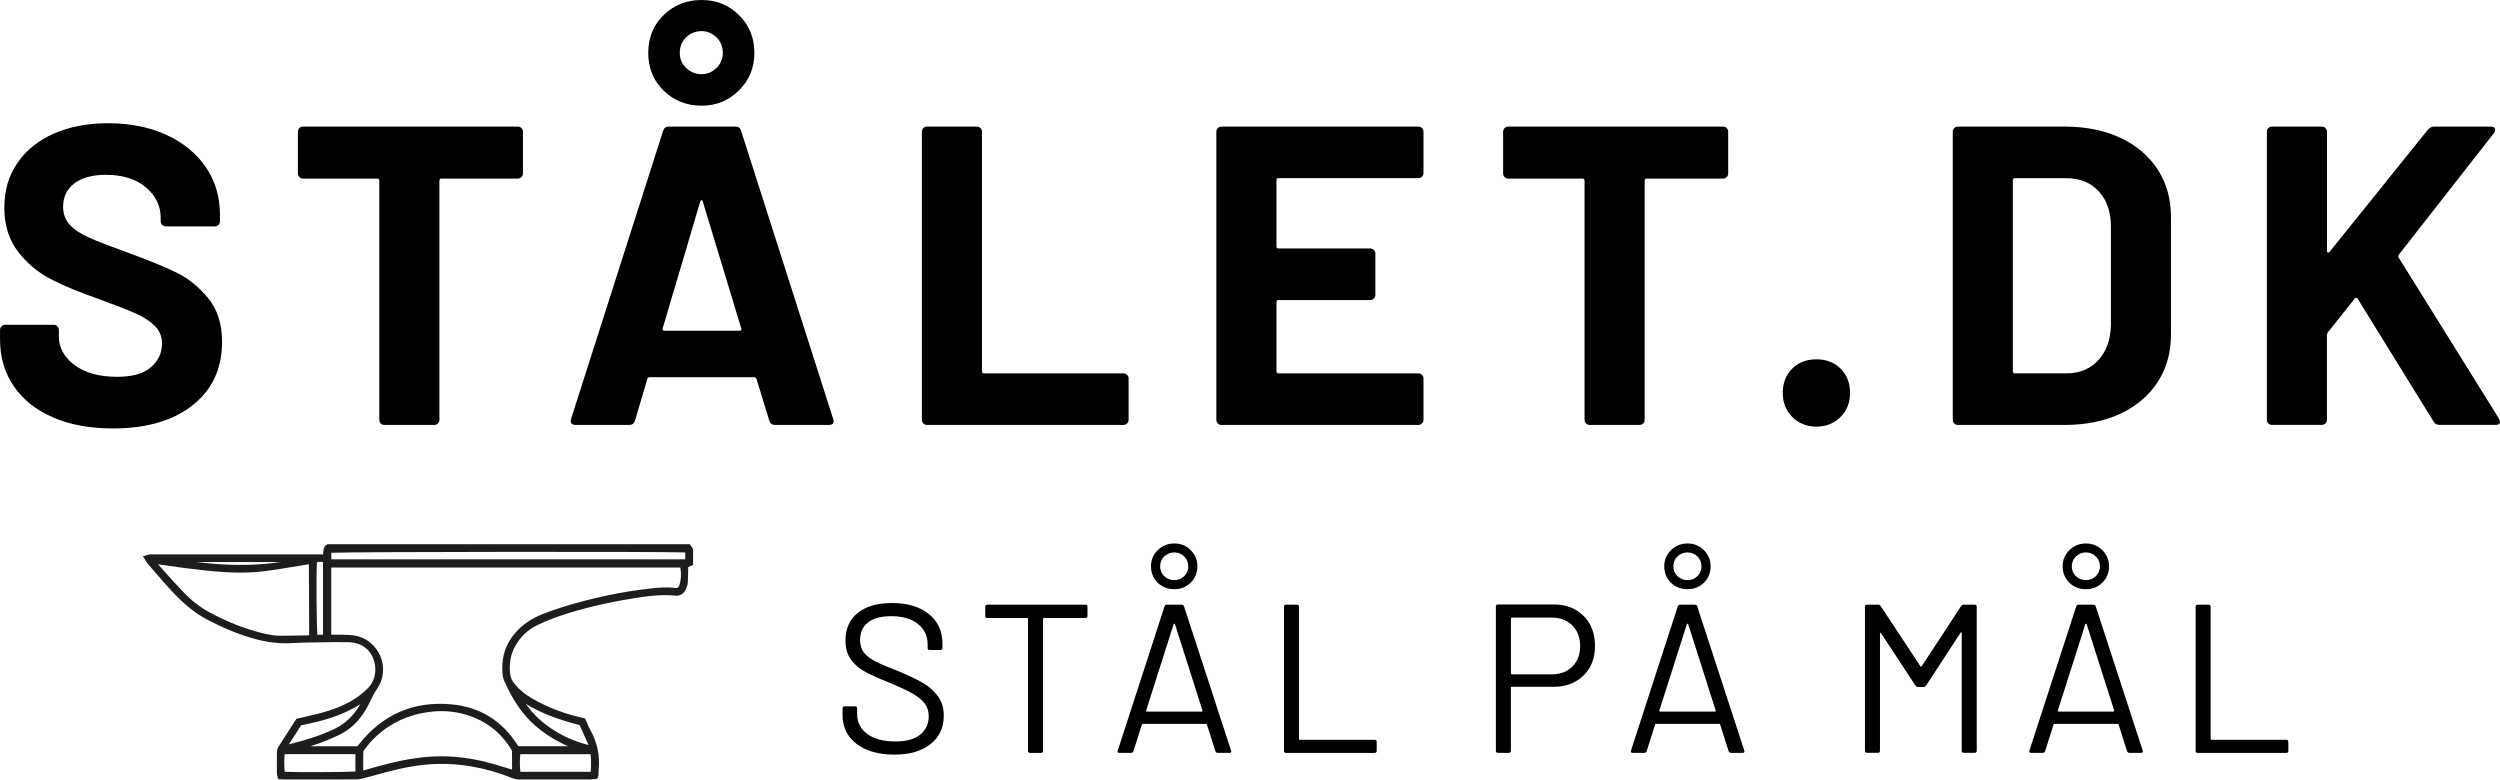 <?xml version="1.0" encoding="UTF-8"?>
<svg xmlns="http://www.w3.org/2000/svg" id="Layer_1" viewBox="0 0 699.16 218.01">
  <g style="isolation:isolate;">
    <g style="isolation:isolate;">
      <path d="M14.9,116.75c-4.77-2.03-8.44-4.93-11.02-8.7-2.58-3.77-3.87-8.16-3.87-13.17v-2.62c0-.4.14-.73.42-1.01s.61-.42,1.01-.42h13.59c.4,0,.73.14,1.01.42.28.28.42.62.42,1.01v1.79c0,3.18,1.47,5.86,4.41,8.05,2.94,2.19,6.91,3.28,11.92,3.28,4.21,0,7.35-.89,9.42-2.68,2.07-1.79,3.1-3.99,3.1-6.62,0-1.91-.64-3.52-1.91-4.83-1.27-1.31-3-2.46-5.18-3.46-2.19-.99-5.66-2.36-10.43-4.11-5.32-1.83-9.83-3.69-13.53-5.6s-6.79-4.51-9.3-7.81c-2.5-3.3-3.75-7.37-3.75-12.22s1.23-8.94,3.69-12.51c2.46-3.58,5.88-6.32,10.25-8.22,4.37-1.91,9.42-2.86,15.14-2.86,6.04,0,11.42,1.07,16.15,3.22,4.73,2.14,8.42,5.15,11.08,9,2.66,3.86,3.99,8.33,3.99,13.41v1.79c0,.4-.14.74-.42,1.01-.28.28-.62.42-1.01.42h-13.71c-.4,0-.74-.14-1.01-.42-.28-.28-.42-.61-.42-1.01v-.95c0-3.34-1.37-6.18-4.11-8.52-2.74-2.34-6.5-3.52-11.26-3.52-3.74,0-6.66.8-8.76,2.38-2.11,1.59-3.16,3.78-3.16,6.56,0,1.99.61,3.66,1.85,5.01,1.23,1.35,3.06,2.56,5.48,3.64,2.42,1.07,6.18,2.52,11.26,4.35,5.64,2.07,10.07,3.89,13.29,5.48,3.22,1.59,6.12,3.95,8.7,7.09,2.58,3.14,3.87,7.21,3.87,12.22,0,7.47-2.74,13.37-8.22,17.7-5.48,4.33-12.91,6.5-22.29,6.5-6.36,0-11.92-1.01-16.69-3.04Z" style="fill:#000; stroke-width:0px;"></path>
    </g>
    <g style="isolation:isolate;">
      <path d="M145.83,35.82c.28.28.42.62.42,1.01v11.68c0,.4-.14.74-.42,1.01-.28.28-.62.42-1.01.42h-21.33c-.4,0-.6.2-.6.6v66.87c0,.4-.14.74-.42,1.01s-.62.42-1.01.42h-13.95c-.4,0-.74-.14-1.01-.42-.28-.28-.42-.62-.42-1.01V50.54c0-.4-.2-.6-.6-.6h-20.74c-.4,0-.74-.14-1.01-.42-.28-.28-.42-.62-.42-1.01v-11.68c0-.4.14-.73.42-1.01s.61-.42,1.01-.42h60.07c.4,0,.73.14,1.01.42Z" style="fill:#000; stroke-width:0px;"></path>
    </g>
    <g style="isolation:isolate;">
      <path d="M215.14,117.64l-3.58-11.68c-.16-.32-.36-.48-.6-.48h-29.32c-.24,0-.44.16-.6.48l-3.46,11.68c-.24.8-.76,1.19-1.55,1.19h-15.14c-.48,0-.83-.14-1.07-.42-.24-.28-.28-.7-.12-1.25l25.75-80.57c.24-.79.75-1.19,1.55-1.19h18.71c.79,0,1.31.4,1.55,1.19l25.75,80.57c.08.16.12.36.12.6,0,.71-.44,1.07-1.31,1.07h-15.14c-.79,0-1.31-.4-1.55-1.19ZM185.58,25.33c-2.86-2.82-4.29-6.33-4.29-10.55s1.43-7.73,4.29-10.55c2.86-2.82,6.4-4.23,10.61-4.23s7.63,1.41,10.49,4.23c2.86,2.82,4.29,6.34,4.29,10.55s-1.43,7.63-4.29,10.49c-2.86,2.86-6.36,4.29-10.49,4.29s-7.75-1.41-10.61-4.23ZM185.82,92.49h20.98c.48,0,.63-.24.48-.71l-10.73-35.4c-.08-.32-.2-.46-.36-.42-.16.04-.28.18-.36.42l-10.49,35.4c-.08.48.08.71.48.71ZM200.36,19.01c1.19-1.15,1.79-2.56,1.79-4.23s-.6-3.2-1.79-4.35c-1.19-1.15-2.58-1.73-4.17-1.73-1.67,0-3.1.58-4.29,1.73-1.19,1.15-1.79,2.6-1.79,4.35s.6,3.08,1.79,4.23c1.19,1.15,2.62,1.73,4.29,1.73s2.98-.58,4.17-1.73Z" style="fill:#000; stroke-width:0px;"></path>
      <path d="M258.23,118.42c-.28-.28-.42-.62-.42-1.01V36.83c0-.4.14-.73.42-1.01.28-.28.61-.42,1.01-.42h13.95c.4,0,.73.14,1.01.42.28.28.42.62.42,1.01v66.99c0,.4.2.6.6.6h38.98c.4,0,.73.14,1.01.42.28.28.42.62.42,1.01v11.56c0,.4-.14.74-.42,1.01s-.62.42-1.01.42h-54.95c-.4,0-.74-.14-1.01-.42Z" style="fill:#000; stroke-width:0px;"></path>
      <path d="M397.68,49.4c-.28.28-.62.42-1.01.42h-39.09c-.4,0-.6.2-.6.6v18.47c0,.4.2.6.6.6h25.63c.4,0,.73.14,1.01.42.28.28.42.62.42,1.01v11.56c0,.4-.14.74-.42,1.01-.28.28-.62.42-1.01.42h-25.63c-.4,0-.6.2-.6.6v19.31c0,.4.2.6.6.6h39.09c.4,0,.73.14,1.01.42.28.28.42.62.42,1.01v11.56c0,.4-.14.74-.42,1.01s-.62.42-1.01.42h-55.07c-.4,0-.74-.14-1.01-.42-.28-.28-.42-.62-.42-1.01V36.83c0-.4.14-.73.42-1.01.28-.28.61-.42,1.01-.42h55.07c.4,0,.73.14,1.01.42.28.28.42.62.42,1.01v11.56c0,.4-.14.74-.42,1.01Z" style="fill:#000; stroke-width:0px;"></path>
    </g>
    <g style="isolation:isolate;">
      <path d="M482.89,35.82c.28.28.42.62.42,1.01v11.68c0,.4-.14.74-.42,1.01-.28.28-.62.42-1.01.42h-21.33c-.4,0-.6.2-.6.6v66.87c0,.4-.14.74-.42,1.01s-.62.42-1.01.42h-13.95c-.4,0-.74-.14-1.01-.42-.28-.28-.42-.62-.42-1.01V50.54c0-.4-.2-.6-.6-.6h-20.74c-.4,0-.74-.14-1.01-.42-.28-.28-.42-.62-.42-1.01v-11.68c0-.4.14-.73.42-1.01s.62-.42,1.01-.42h60.07c.4,0,.73.14,1.01.42Z" style="fill:#000; stroke-width:0px;"></path>
    </g>
    <g style="isolation:isolate;">
      <path d="M501.25,116.63c-1.79-1.79-2.68-4.03-2.68-6.73s.87-5.04,2.62-6.79c1.75-1.75,4.01-2.62,6.79-2.62s5.04.88,6.79,2.62c1.75,1.75,2.62,4.01,2.62,6.79s-.89,4.95-2.68,6.73-4.03,2.68-6.73,2.68-4.95-.89-6.73-2.68Z" style="fill:#000; stroke-width:0px;"></path>
      <path d="M546.54,118.42c-.28-.28-.42-.62-.42-1.01V36.83c0-.4.14-.73.42-1.01.28-.28.61-.42,1.01-.42h29.8c5.96,0,11.18,1.05,15.67,3.16,4.49,2.11,7.97,5.07,10.43,8.88,2.46,3.81,3.69,8.22,3.69,13.23v32.9c0,5.01-1.23,9.42-3.69,13.23-2.46,3.81-5.94,6.78-10.43,8.88-4.49,2.11-9.71,3.16-15.67,3.16h-29.8c-.4,0-.74-.14-1.01-.42ZM563.53,104.41h14.42c3.65,0,6.62-1.23,8.88-3.7,2.26-2.46,3.44-5.76,3.52-9.89v-27.41c0-4.13-1.13-7.43-3.4-9.89-2.26-2.46-5.3-3.69-9.12-3.69h-14.3c-.4,0-.6.2-.6.6v53.4c0,.4.2.6.6.6Z" style="fill:#000; stroke-width:0px;"></path>
      <path d="M634.38,118.42c-.28-.28-.42-.62-.42-1.01V36.83c0-.4.14-.73.42-1.01s.61-.42,1.01-.42h13.95c.4,0,.73.14,1.01.42.28.28.42.62.42,1.01v33.37c0,.24.08.38.24.42.16.04.32-.02.48-.18l27.53-34.21c.48-.55,1.07-.83,1.79-.83h15.73c.64,0,1.03.18,1.19.54.16.36.08.77-.24,1.25l-26.58,33.97c-.24.32-.28.6-.12.83l28.13,45.17c.16.48.24.76.24.83,0,.56-.4.83-1.19.83h-15.73c-.79,0-1.35-.32-1.67-.95l-21.22-34.33c-.08-.16-.2-.24-.36-.24s-.32.08-.48.24l-7.51,9.42c-.16.32-.24.56-.24.71v23.72c0,.4-.14.74-.42,1.01s-.62.42-1.01.42h-13.95c-.4,0-.74-.14-1.01-.42Z" style="fill:#000; stroke-width:0px;"></path>
    </g>
  </g>
  <path d="M193.78,153.72c-.02-.42-.29-.74-.5-1-.07-.08-.13-.16-.18-.24l-.18-.28h-101.31l-.14.08c-.99.56-1.03,1.5-1.06,2.19,0,.2-.02.4-.05.58h-47.51c-.33,0-.66,0-.99,0-.24.02-.45.09-.69.17-.11.04-.24.08-.4.12l-.81.23.46.7c.12.19.23.37.34.54.22.37.44.71.71,1.03.6.69,1.2,1.38,1.79,2.07,1.75,2.03,3.57,4.13,5.46,6.11,3.17,3.31,6.11,5.62,9.26,7.28,3.47,1.82,6.76,3.26,10.07,4.39,5.13,1.76,9.45,2.44,13.61,2.16,1.86-.13,3.76-.15,5.6-.18l2.44-.04c2.53-.04,5.14-.08,7.7-.03,2.58.05,4.59.97,5.95,2.73,2.06,2.65,2.44,7.31-.55,10.22-.9.88-1.74,1.59-2.54,2.17-2.76,1.98-6.1,3.48-10.22,4.59-1.55.42-3.09.77-4.72,1.15-.72.17-1.45.33-2.19.51l-.24.06-1.3,2.01c-1.24,1.92-2.5,3.87-3.74,5.85-.34.54-.4,1.2-.4,1.54-.03,2.13-.02,4.27,0,5.9,0,.29.08.56.15.81.03.1.06.2.08.31l.1.46.96.05c.31.02.61.03.9.03h9.56c3.47,0,6.94,0,10.41-.02.85,0,1.71-.22,2.39-.4,1.14-.3,2.27-.61,3.4-.92,2.1-.58,4.27-1.18,6.42-1.65,3.06-.67,5.77-1.07,8.27-1.25,7.7-.54,15.49.76,23.17,3.85.6.24,1.27.37,1.89.38,6.7.02,13.4.02,20.1,0,.36,0,.71-.05,1.02-.09.13-.02.25-.03.37-.05l.39-.04.13-.37c.03-.09.06-.16.09-.23.06-.15.13-.31.14-.5,0-.23,0-.45,0-.68,0-.29,0-.58.03-.86.41-3.83-.39-7.57-2.37-11.11-.35-.62-.63-1.31-.91-1.96-.13-.3-.25-.6-.38-.89l-.12-.27-.47-.12c-.18-.05-.3-.08-.41-.1-4.29-.95-8.41-2.44-12.23-4.42-2.45-1.27-4.18-2.47-5.59-3.89-1.05-1.06-2.05-2.26-2.24-3.78-.38-3,.08-5.61,1.4-7.95,1.45-2.59,3.5-4.54,6.08-5.8,2.13-1.04,4.47-1.99,6.96-2.81,5.75-1.91,12.06-3.41,19.28-4.61,4.19-.7,8.3-1.29,12.54-.87,1.14.11,2.17-.47,2.72-1.55.4-.77.6-1.4.65-1.99.08-1.03.1-2.08.11-3.1,0-.45,0-.89.03-1.34l1.36-.61v-1.43c0-.93.02-1.9-.03-2.85h-.03ZM88.64,157.23c.47-.15.75-.16,1.69-.05v20.34h-1.59c-.2-2.83-.34-16.91-.1-20.3h0ZM72.37,176.81c-4.58-1.21-9.14-3.05-13.92-5.64-2.47-1.33-4.85-3.19-7.08-5.5-1.91-1.98-3.77-4.06-5.58-6.08-.52-.58-1.05-1.17-1.57-1.75,22.38,3.24,25.92,2.65,37.08.79,1.53-.26,3.2-.53,5.08-.83.03,6.43.06,12.86.09,19.29,0,.17-.02.35-.03.55-.24.03-.47.05-.7.06-1,.02-1.99.03-2.99.04-1.3.02-2.6.03-3.9.06-2.09.05-4.1-.36-6.48-.99h0ZM54.85,157.19h23.61c-6.28.94-13.02,1.05-20.51.32-1.03-.1-2.06-.21-3.1-.32ZM92.65,154.59c7.59-.28,91.23-.36,98.98-.09v1.92h-98.97v-1.82h0ZM189.99,163.63c-.24.75-.49.9-1.3.79-2.58-.33-5.13-.04-7.59.25-7.63.89-15.59,2.59-23.64,5.06-2.18.67-4.14,1.36-6,2.13-3.58,1.47-6.28,3.53-8.28,6.3-2.17,3-3.02,6.48-2.61,10.64.05.5.2,1.04.43,1.57,2.49,5.63,5.3,9.67,8.86,12.72,2.7,2.31,5.74,4.19,9.04,5.6h-13.93c-.11-.14-.23-.29-.33-.46-4.3-6.74-10.49-10.53-18.4-11.25-10.58-.97-19.31,2.83-25.93,11.28-.12.15-.24.29-.36.44h-13.13c.81-.26,1.62-.53,2.43-.82,1.87-.68,3.68-1.47,5.2-2.16,3.34-1.5,5.95-3.96,8-7.51.49-.85.94-1.73,1.33-2.61.47-1.05,1.02-2.03,1.7-3.01,1.84-2.66,2.17-6.07.88-9.12-1.3-3.06-3.99-5.21-7.2-5.74-.97-.16-1.97-.19-2.93-.21l-.58-.02c-.79-.02-1.58-.02-2.43,0h-.58v-18.78h97.63c.31,1.78.22,3.4-.27,4.93h0ZM165.18,215.84h-19.64c-.18-1.15-.22-3.5-.03-4.91h19.65c.16,1.15.19,3.5.02,4.91ZM99.39,210.92v4.84c-2.88.2-16.74.26-19.76.08-.16-1.13-.19-3.53-.02-4.93h19.78ZM93.71,203.76c-4.18,2.04-8.65,3.34-12.92,4.41l3.42-5.33c5.51-1.07,11.27-2.56,16.53-5.9-1.8,3.16-4.1,5.39-7.03,6.82h0ZM79.66,208.78h0ZM101.6,210.18c0-.14.26-.47.4-.65l.08-.1c4.11-5.44,9.65-8.83,16.44-10.09,1.68-.31,3.32-.46,4.94-.46,3.86,0,7.54.89,10.98,2.65,3.47,1.78,6.31,4.44,8.49,7.97.1.15.26.41.26.53.03,1.49.02,2.98.02,4.5v.7c-.64-.19-1.27-.38-1.88-.57-1.9-.58-3.7-1.13-5.55-1.59-5.68-1.41-11.31-1.87-16.71-1.36-4.18.39-8.67,1.27-13.74,2.71l-3.75,1.06v-.81c0-1.54-.01-3,.03-4.47v-.02ZM155.25,204.44c-3.4-2.1-6.1-4.59-8.2-7.59,4.09,2.49,8.87,4.36,15.07,5.94l2.46,5.56c-3.36-.84-6.43-2.12-9.33-3.92h0Z" style="fill:#1d1d1b; stroke-width:0px;"></path>
  <g style="isolation:isolate;">
    <g style="isolation:isolate;">
      <path d="M239.51,208.01c-2.59-2.01-3.88-4.7-3.88-8.05v-1.84c0-.39.2-.59.59-.59h2.9c.39,0,.59.2.59.59v1.6c0,2.29.95,4.13,2.84,5.54,1.9,1.4,4.52,2.1,7.88,2.1,3.04,0,5.35-.64,6.93-1.92,1.58-1.28,2.37-2.99,2.37-5.12,0-1.38-.37-2.57-1.1-3.55-.73-.99-1.86-1.91-3.38-2.78-1.52-.87-3.66-1.87-6.42-3.02-2.96-1.18-5.26-2.22-6.9-3.11-1.64-.89-2.96-2.03-3.97-3.43-1.01-1.4-1.51-3.17-1.51-5.3,0-3.32,1.15-5.89,3.46-7.73,2.31-1.84,5.48-2.75,9.5-2.75,4.38,0,7.83,1.03,10.36,3.08,2.53,2.05,3.79,4.78,3.79,8.17v1.3c0,.4-.2.59-.59.59h-2.96c-.4,0-.59-.2-.59-.59v-1.07c0-2.29-.9-4.16-2.69-5.62-1.8-1.46-4.29-2.19-7.49-2.19-2.8,0-4.95.57-6.45,1.72-1.5,1.14-2.25,2.8-2.25,4.97,0,1.42.36,2.6,1.1,3.52.73.93,1.78,1.74,3.14,2.43,1.36.69,3.46,1.59,6.31,2.69,2.88,1.18,5.2,2.29,6.96,3.32,1.76,1.03,3.18,2.28,4.26,3.76,1.09,1.48,1.63,3.29,1.63,5.42,0,3.32-1.22,5.96-3.67,7.93-2.45,1.97-5.84,2.96-10.18,2.96s-7.98-1.01-10.57-3.02Z" style="fill:#000; stroke-width:0px;"></path>
    </g>
    <g style="isolation:isolate;">
      <path d="M304.13,169.7v2.55c0,.39-.2.59-.59.59h-11.6c-.16,0-.24.08-.24.24v36.89c0,.39-.2.59-.59.59h-3.02c-.4,0-.59-.2-.59-.59v-36.89c0-.16-.08-.24-.24-.24h-11.13c-.39,0-.59-.2-.59-.59v-2.55c0-.39.2-.59.59-.59h27.41c.39,0,.59.2.59.59Z" style="fill:#000; stroke-width:0px;"></path>
    </g>
    <g style="isolation:isolate;">
      <path d="M339.9,210.08l-2.37-7.46c-.04-.12-.12-.18-.24-.18h-17.7c-.12,0-.2.06-.24.18l-2.37,7.46c-.12.32-.36.47-.71.47h-3.2c-.43,0-.59-.22-.47-.65l13.08-40.32c.12-.32.36-.47.71-.47h4.03c.36,0,.59.16.71.47l13.15,40.32.06.24c0,.28-.18.41-.53.41h-3.2c-.35,0-.59-.16-.71-.47ZM320.56,198.92c.06.06.13.09.21.09h15.28c.08,0,.15-.03.21-.09s.07-.13.03-.21l-7.7-24.16c-.04-.08-.1-.12-.18-.12s-.14.04-.18.12l-7.7,24.16c-.04.08-.03.15.03.21ZM323.76,162.95c-1.24-1.22-1.87-2.74-1.87-4.56s.63-3.29,1.89-4.53c1.26-1.24,2.8-1.87,4.62-1.87s3.35.62,4.59,1.87c1.24,1.24,1.87,2.75,1.87,4.53s-.62,3.34-1.87,4.56c-1.24,1.22-2.77,1.83-4.59,1.83s-3.4-.61-4.65-1.83ZM331.16,161.14c.77-.73,1.15-1.65,1.15-2.75s-.38-2.03-1.15-2.78c-.77-.75-1.69-1.12-2.75-1.12s-2.04.38-2.81,1.12c-.77.75-1.15,1.68-1.15,2.78s.38,2.02,1.15,2.75c.77.73,1.71,1.1,2.81,1.1s1.98-.36,2.75-1.1Z" style="fill:#000; stroke-width:0px;"></path>
      <path d="M359.08,209.96v-40.26c0-.39.2-.59.59-.59h3.02c.39,0,.59.2.59.59v36.95c0,.16.08.24.24.24h20.9c.39,0,.59.2.59.59v2.49c0,.39-.2.59-.59.59h-24.75c-.39,0-.59-.2-.59-.59Z" style="fill:#000; stroke-width:0px;"></path>
    </g>
    <g style="isolation:isolate;">
      <path d="M442.89,172.24c2.11,2.13,3.17,4.93,3.17,8.41s-1.08,6.2-3.23,8.29c-2.15,2.09-4.98,3.14-8.5,3.14h-11.55c-.16,0-.24.08-.24.24v17.64c0,.39-.2.59-.59.59h-3.02c-.4,0-.59-.2-.59-.59v-40.32c0-.39.2-.59.59-.59h15.57c3.47,0,6.27,1.07,8.38,3.2ZM439.72,186.42c1.46-1.44,2.19-3.35,2.19-5.71s-.73-4.34-2.19-5.8c-1.46-1.46-3.36-2.19-5.68-2.19h-11.25c-.16,0-.24.08-.24.24v15.39c0,.16.08.24.24.24h11.25c2.33,0,4.22-.72,5.68-2.16Z" style="fill:#000; stroke-width:0px;"></path>
    </g>
    <g style="isolation:isolate;">
      <path d="M483.43,210.08l-2.37-7.46c-.04-.12-.12-.18-.24-.18h-17.7c-.12,0-.2.06-.24.18l-2.37,7.46c-.12.32-.36.47-.71.47h-3.2c-.43,0-.59-.22-.47-.65l13.08-40.32c.12-.32.36-.47.71-.47h4.03c.36,0,.59.16.71.47l13.15,40.32.06.24c0,.28-.18.41-.53.41h-3.2c-.36,0-.59-.16-.71-.47ZM464.09,198.92c.06.06.13.09.21.09h15.28c.08,0,.15-.03.21-.09.06-.06.07-.13.03-.21l-7.7-24.16c-.04-.08-.1-.12-.18-.12s-.14.04-.18.12l-7.7,24.16c-.04.08-.03.15.03.21ZM467.29,162.95c-1.24-1.22-1.86-2.74-1.86-4.56s.63-3.29,1.89-4.53c1.26-1.24,2.8-1.87,4.62-1.87s3.35.62,4.59,1.87,1.87,2.75,1.87,4.53-.62,3.34-1.87,4.56-2.77,1.83-4.59,1.83-3.4-.61-4.65-1.83ZM474.69,161.14c.77-.73,1.15-1.65,1.15-2.75s-.38-2.03-1.15-2.78c-.77-.75-1.69-1.12-2.75-1.12s-2.04.38-2.81,1.12c-.77.75-1.15,1.68-1.15,2.78s.38,2.02,1.15,2.75c.77.73,1.71,1.1,2.81,1.1s1.98-.36,2.75-1.1Z" style="fill:#000; stroke-width:0px;"></path>
      <path d="M549.15,169.1h3.08c.39,0,.59.2.59.59v40.26c0,.39-.2.59-.59.59h-3.02c-.4,0-.59-.2-.59-.59v-32.92c0-.12-.04-.2-.12-.24-.08-.04-.14,0-.18.12l-9.65,14.8c-.2.28-.43.42-.71.42h-1.54c-.28,0-.51-.12-.71-.36l-9.65-14.68c-.04-.12-.1-.16-.18-.12-.08.04-.12.12-.12.24v32.74c0,.39-.2.59-.59.59h-3.02c-.39,0-.59-.2-.59-.59v-40.26c0-.39.2-.59.59-.59h3.08c.31,0,.55.12.71.36l11.13,16.88s.1.06.18.06.14-.02.18-.06l11.01-16.82c.2-.28.43-.42.71-.42Z" style="fill:#000; stroke-width:0px;"></path>
      <path d="M594.86,210.08l-2.37-7.46c-.04-.12-.12-.18-.24-.18h-17.7c-.12,0-.2.06-.24.18l-2.37,7.46c-.12.32-.36.47-.71.47h-3.2c-.44,0-.59-.22-.47-.65l13.09-40.32c.12-.32.36-.47.71-.47h4.03c.36,0,.59.16.71.47l13.14,40.32.06.24c0,.28-.18.41-.53.41h-3.2c-.35,0-.59-.16-.71-.47ZM575.53,198.92c.06.06.13.09.21.09h15.28c.08,0,.15-.03.21-.09s.07-.13.03-.21l-7.7-24.16c-.04-.08-.1-.12-.18-.12s-.14.04-.18.12l-7.7,24.16c-.04.08-.03.15.03.21ZM578.72,162.95c-1.24-1.22-1.87-2.74-1.87-4.56s.63-3.29,1.89-4.53c1.26-1.24,2.8-1.87,4.62-1.87s3.35.62,4.59,1.87c1.24,1.24,1.87,2.75,1.87,4.53s-.62,3.34-1.87,4.56c-1.24,1.22-2.77,1.83-4.59,1.83s-3.4-.61-4.65-1.83ZM586.12,161.14c.77-.73,1.16-1.65,1.16-2.75s-.38-2.03-1.16-2.78c-.77-.75-1.69-1.12-2.75-1.12s-2.04.38-2.81,1.12c-.77.75-1.15,1.68-1.15,2.78s.38,2.02,1.15,2.75c.77.73,1.71,1.1,2.81,1.1s1.98-.36,2.75-1.1Z" style="fill:#000; stroke-width:0px;"></path>
      <path d="M614.04,209.96v-40.26c0-.39.2-.59.59-.59h3.02c.39,0,.59.2.59.59v36.95c0,.16.08.24.24.24h20.9c.39,0,.59.2.59.59v2.49c0,.39-.2.59-.59.59h-24.75c-.39,0-.59-.2-.59-.59Z" style="fill:#000; stroke-width:0px;"></path>
    </g>
  </g>
</svg>
